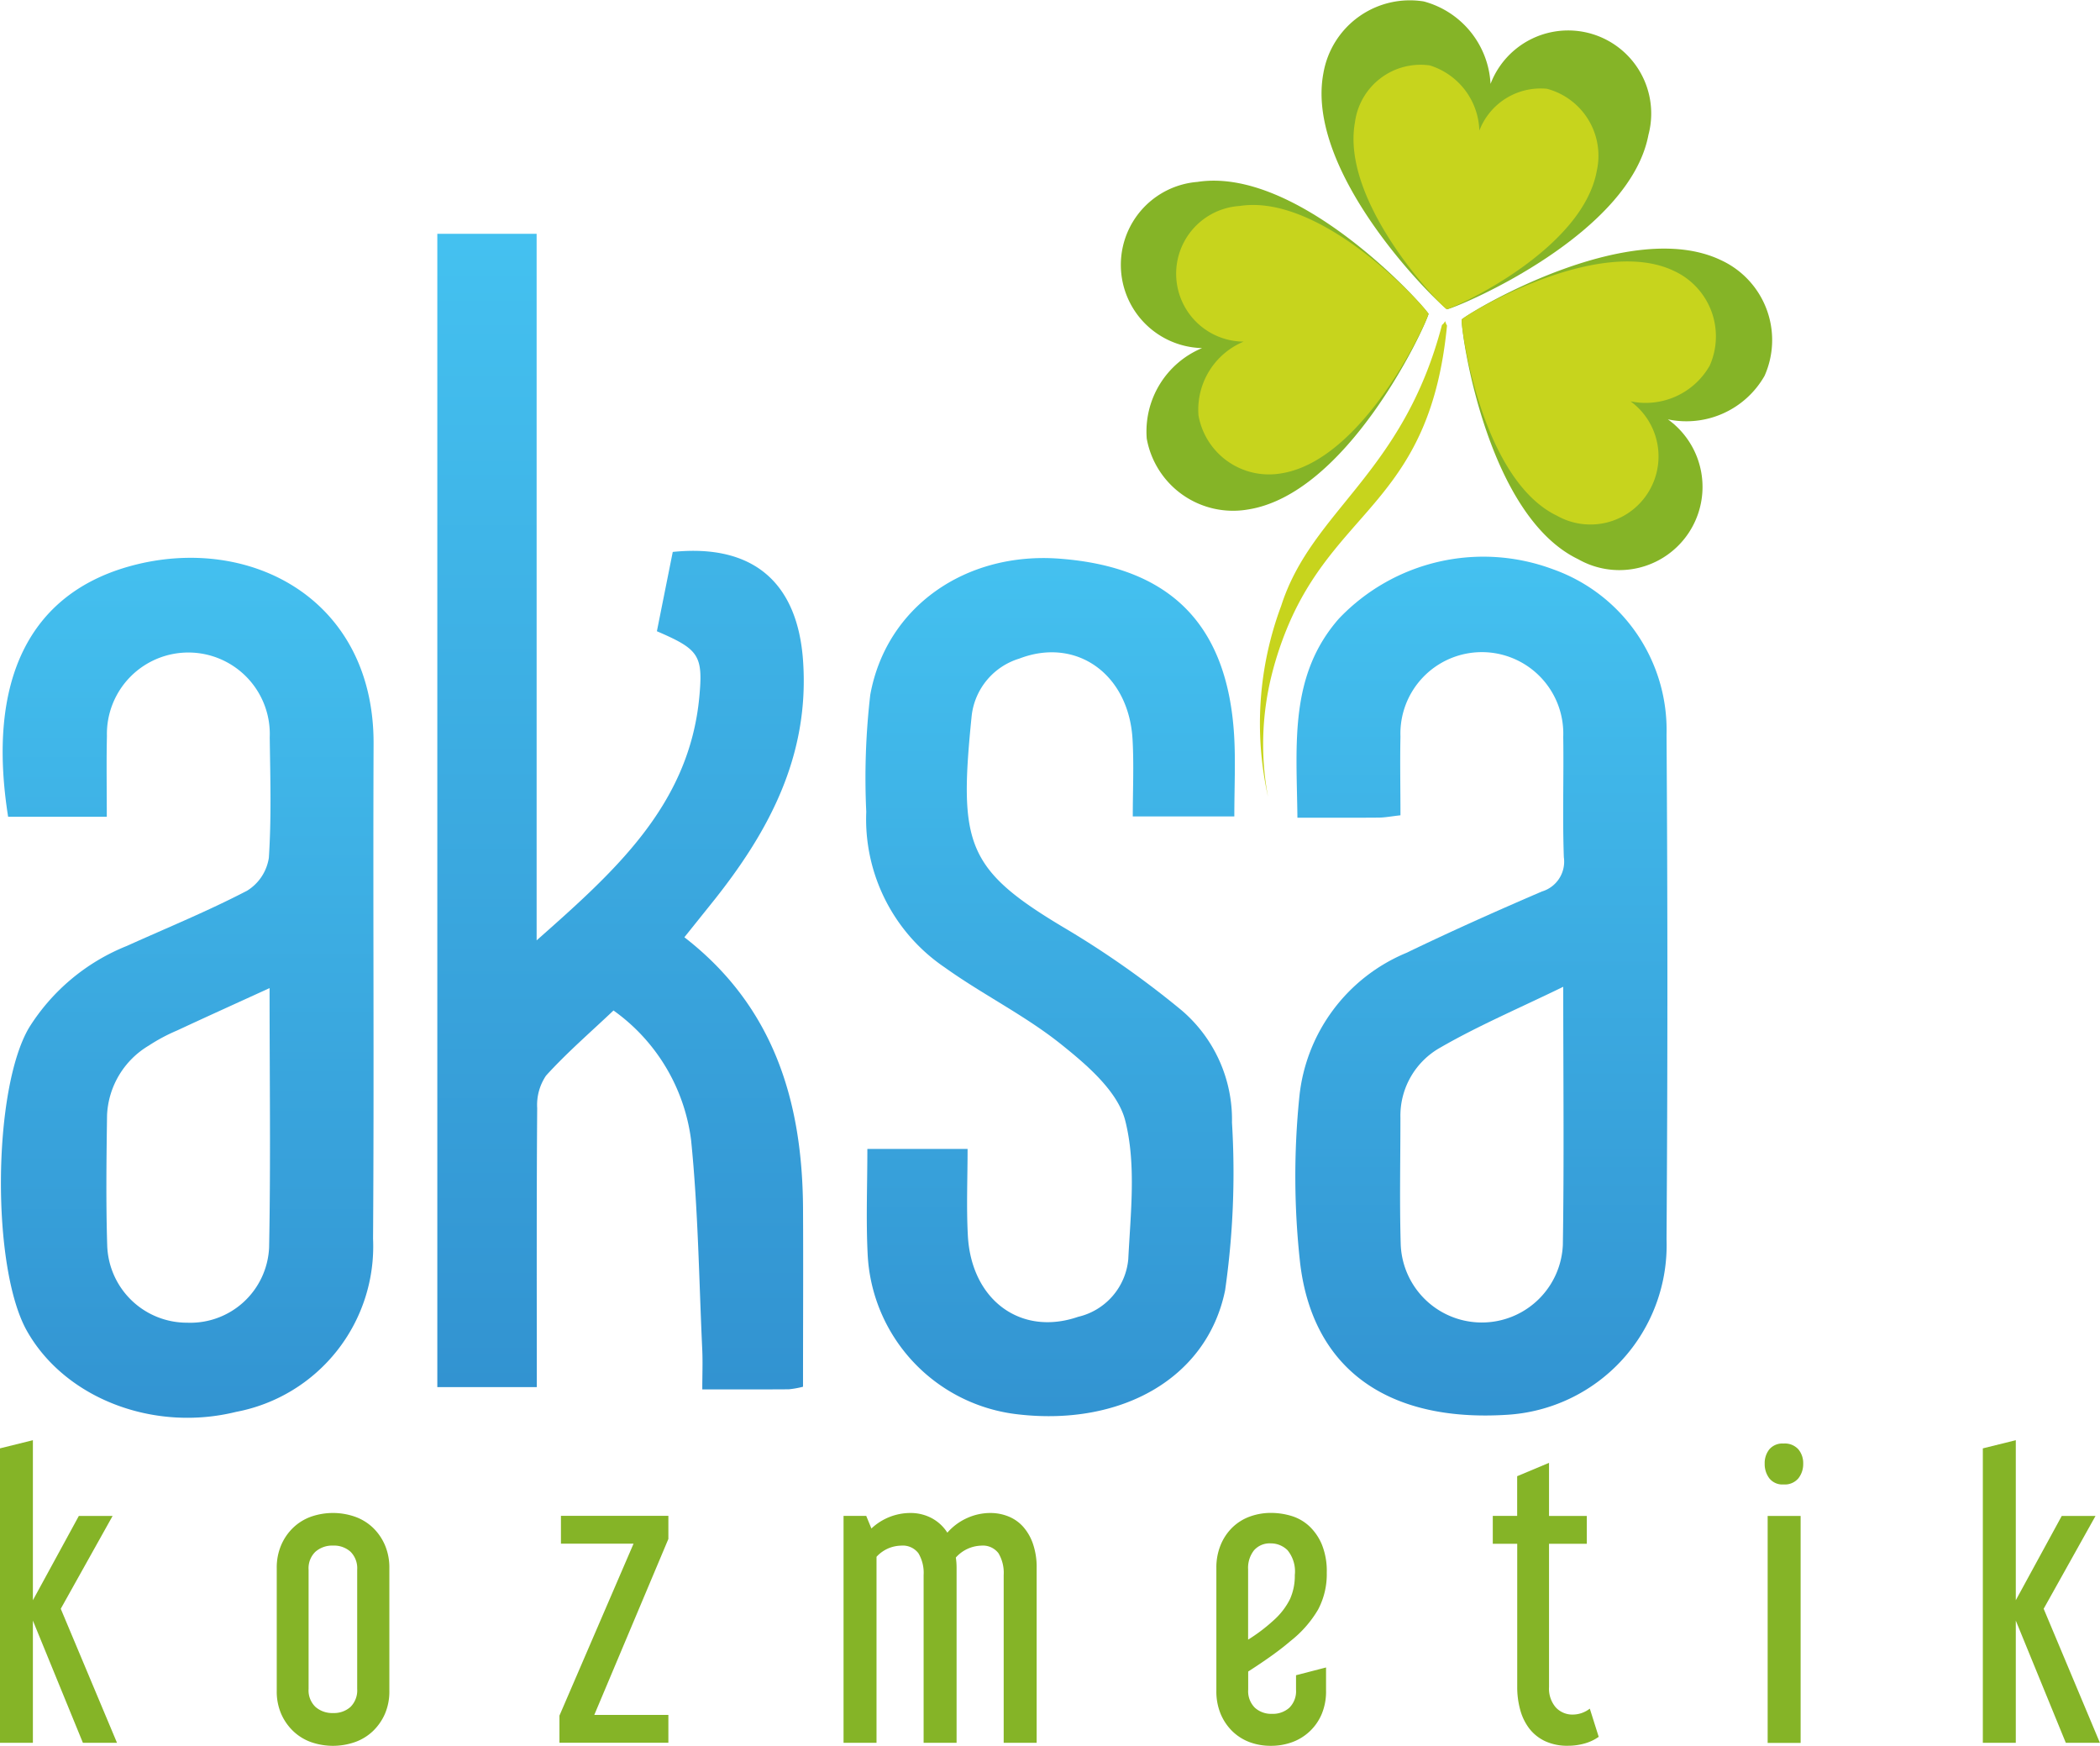 <svg xmlns="http://www.w3.org/2000/svg" xmlns:xlink="http://www.w3.org/1999/xlink" width="108.29" height="90" viewBox="0 0 108.29 90"><defs><linearGradient id="a" x1="0.5" x2="0.5" y2="1" gradientUnits="objectBoundingBox"><stop offset="0" stop-color="#44c1f0"/><stop offset="1" stop-color="#3293d1"/></linearGradient><linearGradient id="b" x1="0.5" y1="0" x2="0.5" y2="1" xlink:href="#a"/><linearGradient id="c" x1="0.5" y1="0" x2="0.5" y2="1" xlink:href="#a"/></defs><g transform="translate(-212.8 -200.636)"><g transform="translate(212.847 212.689)"><path d="M482.858,394.337a4.774,4.774,0,0,1-.738.132c-1.391.01-2.781.005-4.456.005,0-.724.026-1.364,0-2-.17-3.623-.212-7.26-.579-10.863a9.711,9.711,0,0,0-4-6.671c-1.175,1.114-2.4,2.171-3.477,3.356a2.7,2.7,0,0,0-.458,1.676c-.035,4.754-.02,9.508-.02,14.385H464V334.9h5.121v36.426c3.949-3.5,7.87-6.93,8.391-12.565.2-2.14-.033-2.444-2.189-3.372.268-1.344.547-2.733.818-4.089,4.157-.426,6.438,1.585,6.719,5.61.344,4.922-1.782,8.857-4.72,12.509l-1.4,1.746c4.6,3.561,6.081,8.438,6.118,13.932C482.875,388.163,482.858,391.228,482.858,394.337Z" transform="translate(-441.496 -334.9)" fill="url(#a)"/><path d="M218.783,534.3h-5.088c-1.111-7,1.069-11.514,6.366-12.94,6.089-1.638,12.509,1.7,12.479,9.187-.034,8.5.031,17-.027,25.507a8.683,8.683,0,0,1-7.062,8.927c-4.272,1.054-8.818-.7-10.781-4.164-1.84-3.245-1.781-12.437.1-15.636a10.583,10.583,0,0,1,5.043-4.219c2.077-.937,4.192-1.8,6.212-2.853a2.423,2.423,0,0,0,1.115-1.693c.136-2.06.074-4.136.045-6.205a4.2,4.2,0,1,0-8.395-.074C218.759,531.468,218.783,532.8,218.783,534.3Zm8.395,8.834c-1.769.808-3.273,1.488-4.77,2.185a9.227,9.227,0,0,0-1.465.782,4.4,4.4,0,0,0-2.147,3.582c-.031,2.233-.061,4.469.008,6.7a4.112,4.112,0,0,0,4.121,4,4.065,4.065,0,0,0,4.228-3.875C227.238,552.152,227.177,547.8,227.177,543.133Z" transform="translate(-213.323 -504.248)" fill="url(#b)"/><path d="M956.968,533.989c-.041-3.762-.446-7.322,2.142-10.266a10.278,10.278,0,0,1,11.047-2.538,8.793,8.793,0,0,1,5.845,8.53q.088,13,0,26.01a8.757,8.757,0,0,1-8.247,9.046c-6.118.382-10-2.343-10.649-7.835a40.556,40.556,0,0,1-.041-8.537,9.022,9.022,0,0,1,5.523-7.443c2.3-1.11,4.639-2.155,6.988-3.164a1.605,1.605,0,0,0,1.13-1.769c-.073-2.068,0-4.139-.031-6.208a4.2,4.2,0,1,0-8.394-.006c-.028,1.33,0,2.661,0,4.056-.481.053-.8.117-1.121.119C959.82,533.995,958.486,533.989,956.968,533.989Zm13.707,8.717c-2.3,1.119-4.382,2.005-6.331,3.129a4.025,4.025,0,0,0-2.065,3.613c0,2.178-.048,4.357.015,6.533a4.184,4.184,0,0,0,8.361.035C970.723,551.719,970.675,547.421,970.675,542.706Z" transform="translate(-890.111 -503.887)" fill="url(#c)"/><path d="M1226.4,563.879h-5.208v-2.03q0-15.7,0-31.4c0-2.85-.915-4.249-3.117-4.911a3.941,3.941,0,0,0-5.193,3.054,11.6,11.6,0,0,0-.21,2.328q-.02,15.447-.009,30.894v2.053h-5.136c-.038-.536-.108-1.067-.108-1.6q-.009-15.782-.011-31.565c-.005-3.45.662-6.6,3.814-8.592a10.271,10.271,0,0,1,10.5-.506c3.231,1.567,4.666,4.366,4.674,7.883C1226.412,540.9,1226.4,552.313,1226.4,563.879Z" transform="translate(-1118.158 -503.754)" fill="url(#b)"/><path d="M729.155,534.5h-5.236c0-1.339.062-2.656-.012-3.967-.19-3.383-2.91-5.3-5.842-4.17a3.493,3.493,0,0,0-2.452,2.927c-.667,6.581-.31,7.91,4.7,10.907a47.724,47.724,0,0,1,6.127,4.3,7.4,7.4,0,0,1,2.594,5.78,42.658,42.658,0,0,1-.355,8.656c-.935,4.557-5.384,7-10.666,6.392a8.73,8.73,0,0,1-7.767-8.279c-.087-1.768-.014-3.545-.014-5.405H715.4c0,1.5-.065,2.986.014,4.464.178,3.336,2.739,5.206,5.685,4.191a3.364,3.364,0,0,0,2.588-2.976c.119-2.385.415-4.888-.157-7.138-.384-1.513-1.979-2.875-3.319-3.946-1.86-1.487-4.043-2.559-5.987-3.951a9.232,9.232,0,0,1-4.049-8.027,37.231,37.231,0,0,1,.206-6.025c.823-4.543,4.916-7.379,9.736-7.024,5.727.423,8.683,3.386,9.028,9.119C729.223,531.661,729.155,533,729.155,534.5Z" transform="translate(-665.552 -504.463)" fill="url(#b)"/></g><g transform="translate(212.8 274.882)"><path d="M218.607,1031.574l-2.674,4.786,2.9,6.91h-1.758l-2.579-6.3v6.3h-1.7v-15.179l1.7-.421v8.25l2.369-4.345h1.738Z" transform="translate(-212.8 -1027.67)" fill="#85b427"/><path d="M377.568,1078.629a2.9,2.9,0,0,1-.229,1.187,2.765,2.765,0,0,1-.621.891,2.594,2.594,0,0,1-.926.565,3.445,3.445,0,0,1-2.264,0,2.612,2.612,0,0,1-.917-.565,2.77,2.77,0,0,1-.621-.891,2.889,2.889,0,0,1-.229-1.187v-6.335a2.929,2.929,0,0,1,.229-1.178,2.729,2.729,0,0,1,.621-.9,2.6,2.6,0,0,1,.917-.565,3.447,3.447,0,0,1,2.264,0,2.594,2.594,0,0,1,.926.565,2.742,2.742,0,0,1,.621.9,2.924,2.924,0,0,1,.229,1.178Zm-4.165-.1a1.179,1.179,0,0,0,.354.928,1.308,1.308,0,0,0,.908.316,1.273,1.273,0,0,0,.9-.316,1.2,1.2,0,0,0,.344-.928v-6.144a1.2,1.2,0,0,0-.344-.928,1.278,1.278,0,0,0-.9-.316,1.312,1.312,0,0,0-.908.316,1.179,1.179,0,0,0-.354.928Z" transform="translate(-357.49 -1065.708)" fill="#85b427"/><path d="M539.767,1071.151v1.187l-3.821,9.072h3.821v1.435H534.15v-1.4l3.821-8.863h-3.744v-1.435h5.541Z" transform="translate(-505.301 -1067.247)" fill="#85b427"/><path d="M698.555,1069.6l.268.651a2.936,2.936,0,0,1,2.006-.8,2.323,2.323,0,0,1,1.089.259,2.169,2.169,0,0,1,.821.756,2.949,2.949,0,0,1,1.023-.756,2.916,2.916,0,0,1,1.194-.259,2.486,2.486,0,0,1,.917.172,2.043,2.043,0,0,1,.764.526,2.587,2.587,0,0,1,.516.891,3.7,3.7,0,0,1,.191,1.244v9.015h-1.7v-8.652a1.974,1.974,0,0,0-.268-1.12,1.008,1.008,0,0,0-.9-.392,1.825,1.825,0,0,0-1.3.613c.013.089.023.175.029.259s.01.176.01.277v9.015h-1.7v-8.652a1.974,1.974,0,0,0-.268-1.12,1.008,1.008,0,0,0-.9-.392,1.751,1.751,0,0,0-1.261.575v9.59h-1.7v-11.7h1.164Z" transform="translate(-653.887 -1065.699)" fill="#85b427"/><path d="M915.283,1076.073q-.4.345-.946.737t-1.233.833v.938a1.2,1.2,0,0,0,.344.928,1.252,1.252,0,0,0,.879.316,1.273,1.273,0,0,0,.9-.316,1.2,1.2,0,0,0,.344-.928v-.747l1.548-.4v1.206a3.013,3.013,0,0,1-.22,1.187,2.623,2.623,0,0,1-1.519,1.455,3.165,3.165,0,0,1-1.108.191,3.086,3.086,0,0,1-1.1-.191,2.551,2.551,0,0,1-.889-.565,2.7,2.7,0,0,1-.6-.891,3.012,3.012,0,0,1-.22-1.187V1072.3a3.039,3.039,0,0,1,.22-1.178,2.678,2.678,0,0,1,.6-.9,2.528,2.528,0,0,1,.9-.565,3.159,3.159,0,0,1,1.108-.191,3.63,3.63,0,0,1,1.031.153,2.357,2.357,0,0,1,.917.517,2.769,2.769,0,0,1,.659.947,3.643,3.643,0,0,1,.258,1.464,3.888,3.888,0,0,1-.449,1.905A5.783,5.783,0,0,1,915.283,1076.073ZM913.1,1076a8.907,8.907,0,0,0,1.319-1,3.653,3.653,0,0,0,.841-1.091,2.938,2.938,0,0,0,.248-1.244,1.725,1.725,0,0,0-.373-1.273,1.221,1.221,0,0,0-.869-.355,1.075,1.075,0,0,0-.86.355,1.461,1.461,0,0,0-.306.986Z" transform="translate(-848.739 -1065.718)" fill="#85b427"/><path d="M1071.5,1043.416v-2.048l1.643-.689v2.737h1.949v1.435h-1.949v7.388a1.483,1.483,0,0,0,.344,1.043,1.165,1.165,0,0,0,.9.374,1.441,1.441,0,0,0,.859-.306l.459,1.454a2.348,2.348,0,0,1-.735.345,3.154,3.154,0,0,1-.85.115,2.709,2.709,0,0,1-1.184-.239,2.221,2.221,0,0,1-.812-.651,2.777,2.777,0,0,1-.468-.967,4.359,4.359,0,0,1-.153-1.168v-7.388h-1.26v-1.436h1.26Z" transform="translate(-993.265 -1039.512)" fill="#85b427"/><path d="M1227.424,1029.58a.938.938,0,0,1,.764.3,1.11,1.11,0,0,1,.248.737,1.187,1.187,0,0,1-.248.756.914.914,0,0,1-.764.316.861.861,0,0,1-.735-.316,1.214,1.214,0,0,1-.239-.756,1.135,1.135,0,0,1,.239-.737A.885.885,0,0,1,1227.424,1029.58Zm.879,3.733v11.7h-1.7v-11.7Z" transform="translate(-1135.451 -1029.408)" fill="#85b427"/><path d="M1357.607,1031.574l-2.674,4.786,2.9,6.91h-1.758l-2.579-6.3v6.3h-1.7v-15.179l1.7-.421v8.25l2.369-4.345h1.738Z" transform="translate(-1249.548 -1027.67)" fill="#85b427"/></g><path d="M946.132,385.13h0c-.007.007-.017.012-.022.018a.481.481,0,0,1-.148.17c-2.019,7.71-6.707,9.541-8.291,14.48a17.336,17.336,0,0,0-.679,9.849,14.729,14.729,0,0,1,.166-6.193,17.485,17.485,0,0,1,.992-2.914h0c2.615-5.851,7.211-6.34,8.072-15.191A.674.674,0,0,1,946.132,385.13Z" transform="translate(-658.804 -167.931)" fill="#c7d41d"/><path d="M1052.36,347c.776-.618,8.739-5.282,13.379-3.056a4.534,4.534,0,0,1,2.243,5.962,4.64,4.64,0,0,1-4.984,2.243,4.289,4.289,0,0,1-4.627,7.209C1053.73,357.128,1052.366,347.989,1052.36,347Z" transform="translate(-764.19 -129.894)" fill="#85b427" fill-rule="evenodd"/><path d="M978.384,216.581c-.8-.593-7.338-7.106-6.381-12.171a4.523,4.523,0,0,1,5.175-3.7,4.65,4.65,0,0,1,3.444,4.251,4.284,4.284,0,0,1,8.142,2.63C987.807,212.653,979.341,216.32,978.384,216.581Z" transform="translate(-690.96)" fill="#85b427" fill-rule="evenodd"/><g transform="translate(270.628 209.948)"><path d="M872.793,311.236c-.294.95-4.239,9.3-9.325,10.086a4.522,4.522,0,0,1-5.21-3.654A4.655,4.655,0,0,1,861.11,313a4.291,4.291,0,0,1-.24-8.567C865.955,303.645,872.228,310.419,872.793,311.236Z" transform="translate(-856.952 -304.367)" fill="#85b427" fill-rule="evenodd"/></g><g transform="translate(273.538 203.952)"><path d="M1052.36,353.757c.636-.506,7.156-4.325,10.956-2.5a3.713,3.713,0,0,1,1.837,4.882,3.8,3.8,0,0,1-4.082,1.838,3.512,3.512,0,0,1-3.789,5.9C1053.482,362.054,1052.365,354.571,1052.36,353.757Z" transform="translate(-1037.728 -340.604)" fill="#c7d41d" fill-rule="evenodd"/><g transform="translate(0 7.251)"><path d="M902.3,323.953c-.24.775-3.461,7.591-7.611,8.232a3.691,3.691,0,0,1-4.253-2.982,3.8,3.8,0,0,1,2.327-3.812,3.5,3.5,0,0,1-.2-6.993C896.721,317.758,901.841,323.286,902.3,323.953Z" transform="translate(-889.371 -318.347)" fill="#c7d41d" fill-rule="evenodd"/></g><path d="M995.066,250.206c-.592-.469-5.45-5.615-4.727-9.63a3.413,3.413,0,0,1,3.86-2.943,3.633,3.633,0,0,1,2.556,3.361,3.382,3.382,0,0,1,3.486-2.156,3.571,3.571,0,0,1,2.571,4.225C1002.089,247.075,995.779,250,995.066,250.206Z" transform="translate(-981.208 -237.577)" fill="#c7d41d" fill-rule="evenodd"/></g></g></svg>